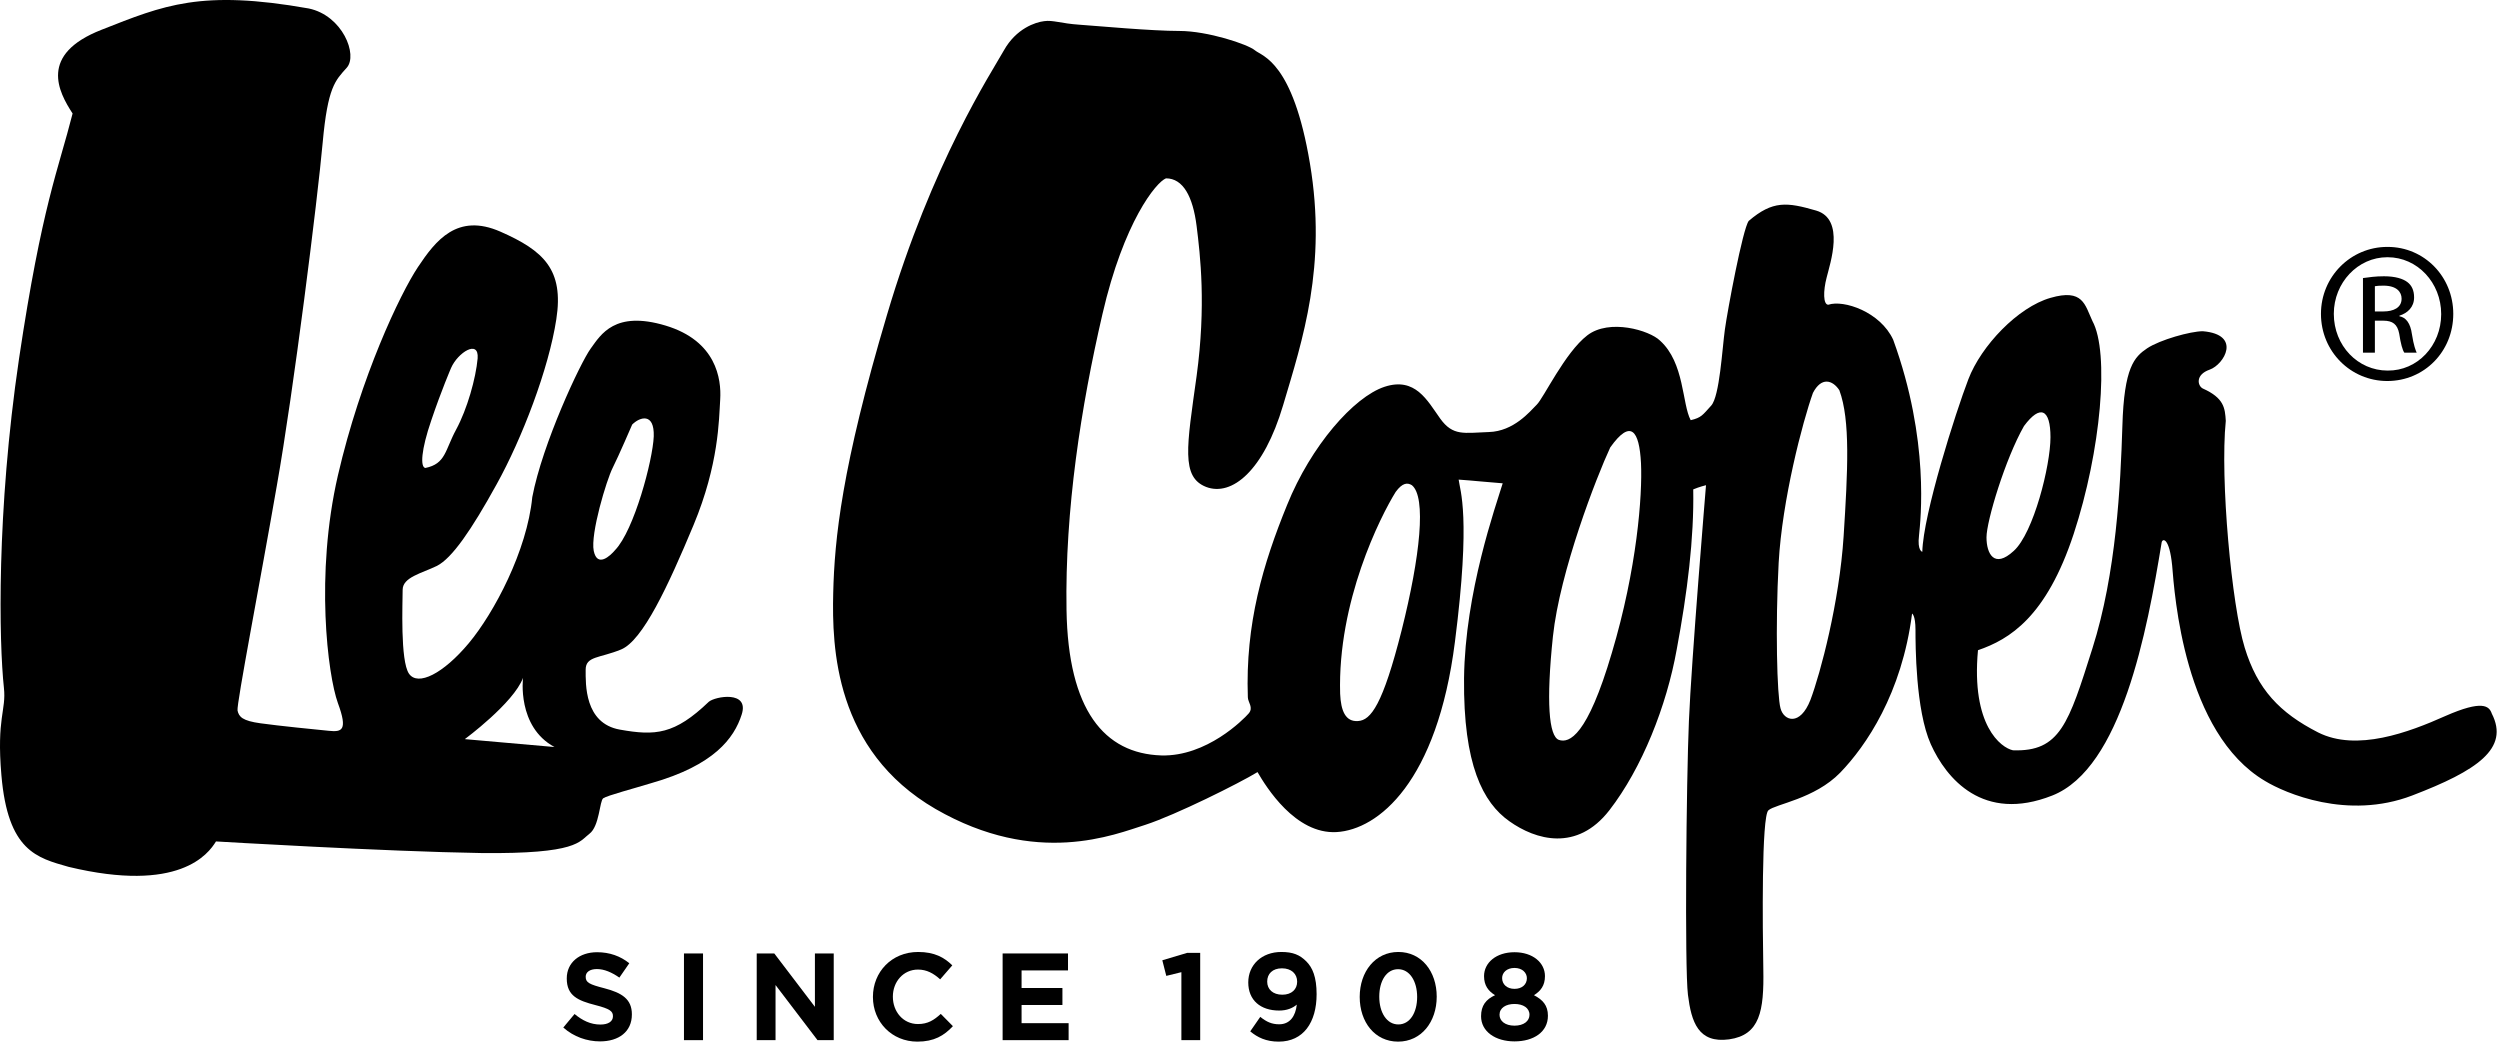 <?xml version="1.0" encoding="UTF-8"?>
<svg xmlns="http://www.w3.org/2000/svg" width="204" height="85" viewBox="0 0 204 85" fill="none">
  <path d="M57.839 57.264C55.045 59.943 53.477 60.053 50.579 59.536C47.682 59.021 47.79 55.808 47.79 54.652C47.79 53.527 48.923 53.721 50.675 53C52.446 52.279 54.519 47.819 56.594 42.843C58.664 37.872 58.664 34.247 58.769 32.587C58.871 30.924 58.455 27.813 54.309 26.567C50.164 25.324 49.032 27.297 48.204 28.438C47.363 29.589 44.259 36.208 43.434 40.566C43.007 44.935 40.323 50.004 38.252 52.486C36.17 54.975 34.1 56.017 33.375 54.975C32.649 53.928 32.856 49.168 32.856 48.128C32.856 47.102 34.407 46.782 35.653 46.177C36.89 45.544 38.455 43.269 40.521 39.525C42.594 35.794 44.78 30.094 45.396 26.048C46.024 22 44.366 20.458 40.836 18.904C37.311 17.356 35.551 19.622 34.1 21.799C32.649 23.989 29.439 30.715 27.572 38.801C25.708 46.882 26.743 55.077 27.572 57.37C28.408 59.634 27.881 59.738 26.832 59.634C25.807 59.536 22.703 59.224 21.26 59.021C19.796 58.821 19.493 58.5 19.383 57.977C19.292 57.461 21.26 47.303 22.59 39.627C23.95 31.965 25.922 16.206 26.33 11.646C26.743 7.086 27.36 6.572 28.291 5.531C29.227 4.487 27.949 1.265 25.192 0.691C16.4 -0.867 13.376 0.424 8.294 2.426C3.145 4.436 4.769 7.494 5.924 9.261C4.769 13.835 3.426 16.726 1.553 29.27C-0.3 41.812 -0.077 52.439 0.32 56.132C0.522 57.977 -0.29 58.569 0.115 63.261C0.641 69.446 3.016 70.001 5.6 70.736C14.608 72.899 16.996 69.694 17.624 68.661C17.624 68.661 31.409 69.485 39.288 69.609C47.16 69.694 47.263 68.661 48.093 68.039C48.923 67.421 48.923 65.337 49.226 65.137C49.541 64.915 51.824 64.312 53.155 63.901C58.237 62.455 59.9 60.264 60.524 58.3C61.161 56.319 58.349 56.826 57.839 57.264ZM49.989 38.187C50.479 37.219 51.586 34.644 51.586 34.644C52.221 34.009 53.407 33.657 53.346 35.608C53.267 37.571 51.739 43.281 50.191 44.888C49.784 45.371 48.742 46.337 48.449 44.955C48.167 43.564 49.493 39.173 49.989 38.187ZM35.197 34.287C36.022 31.843 36.807 30.027 36.807 30.027C37.355 28.765 39.099 27.66 38.975 29.247C38.83 30.867 38.127 33.379 37.22 35.053C36.308 36.732 36.382 37.847 34.706 38.187C34.286 38.114 34.356 36.732 35.197 34.287ZM37.929 60.313C37.929 60.313 41.906 57.376 42.68 55.315C42.68 55.315 42.163 59.292 45.246 60.957L37.929 60.313Z" fill="black"></path>
  <path d="M203.329 58.227C203.116 57.599 202.555 57.105 199.553 58.421C196.55 59.764 192.303 61.357 189.153 59.764C186.023 58.164 184.208 56.26 183.166 52.84C182.111 49.42 181.147 39.094 181.624 34.344C181.559 33.301 181.489 32.481 179.748 31.702C179.321 31.485 179.12 30.576 180.308 30.163C181.489 29.75 182.948 27.297 179.748 27.028C178.759 27.028 176.257 27.723 175.204 28.424C174.166 29.125 173.322 29.96 173.186 34.766C173.035 39.592 172.691 46.777 170.74 52.913C168.794 59.056 168.099 61.357 164.256 61.224C163.282 61.018 160.837 59.199 161.403 53.057C163.983 52.172 166.983 50.341 169.214 43.564C171.439 36.789 172.15 28.765 170.74 26.192C170.122 24.866 169.981 23.534 167.319 24.306C164.666 25.064 161.667 28.206 160.619 30.945C159.578 33.657 156.932 41.965 156.86 45.028C156.86 45.028 156.44 44.955 156.592 43.695C156.713 42.444 157.483 35.961 154.484 27.723C153.432 25.44 150.439 24.445 149.189 24.866C148.766 24.866 148.766 23.744 149.055 22.641C149.329 21.51 150.583 17.886 148.203 17.184C145.826 16.496 144.662 16.346 142.696 18.026C142.208 18.661 140.961 25.348 140.75 26.889C140.535 28.424 140.325 32.328 139.636 33.095C138.93 33.866 138.846 34.079 137.961 34.287C137.25 32.969 137.463 29.6 135.459 27.796C134.606 26.955 131.322 25.98 129.523 27.365C127.702 28.765 125.96 32.481 125.398 33.022C124.834 33.589 123.523 35.193 121.496 35.254C119.466 35.325 118.564 35.608 117.519 34.154C116.468 32.683 115.488 30.735 112.972 31.564C110.469 32.396 106.983 36.364 105.028 41.202C103.066 46.009 101.611 50.897 101.824 56.895C101.824 57.306 102.316 57.74 101.884 58.227C101.466 58.707 98.468 61.741 94.771 61.644C90.102 61.494 87.161 57.941 87.028 49.778C86.892 41.615 88.214 33.167 89.958 25.639C91.699 18.085 94.351 14.855 95.144 14.553C96.545 14.553 97.341 16.048 97.643 18.44C97.94 20.83 98.427 24.915 97.643 30.686C96.843 36.447 96.355 38.931 98.427 39.737C100.516 40.525 103.111 38.436 104.703 33.063C106.301 27.691 108.289 21.709 106.894 13.358C105.503 5.015 103.006 4.602 102.412 4.113C101.824 3.611 98.534 2.526 96.242 2.526C93.96 2.526 89.582 2.123 88.079 2.016C86.595 1.919 85.908 1.619 85.199 1.727C84.498 1.809 82.921 2.32 81.917 4.113C80.914 5.902 76.052 13.271 72.376 25.702C68.678 38.14 68.095 44.004 67.99 48.403C67.888 52.781 68.095 61.224 76.339 66.012C84.601 70.774 90.964 68.088 93.462 67.305C95.947 66.496 101.124 63.911 102.614 63.003C103.315 64.206 105.697 68.088 109.068 67.898C112.463 67.695 117.272 63.829 118.723 52.37C120.039 42.071 119.13 40.033 119.026 39.136C119.893 39.19 122.022 39.403 122.62 39.438C122.06 41.286 119.544 48.318 119.466 55.358C119.399 62.404 121.007 65.492 123.165 67.014C125.317 68.545 128.676 69.525 131.322 66.121C133.983 62.688 136 57.599 136.823 52.979C137.683 48.39 138.242 43.914 138.168 39.935C138.65 39.727 139.21 39.592 139.21 39.592C139.21 39.592 138.013 53.974 137.815 58.836C137.604 63.736 137.463 78.951 137.736 81.174C138.013 83.401 138.584 85.152 141.095 84.811C143.609 84.455 143.951 82.509 143.887 79.087C143.827 75.677 143.733 66.597 144.303 66.121C144.862 65.612 148.068 65.201 150.165 63.045C152.26 60.874 155.192 56.606 156.025 50.066C156.025 50.066 156.304 50.199 156.304 51.393C156.304 52.572 156.304 57.941 157.554 60.73C158.815 63.526 161.811 67.15 167.466 64.915C173.108 62.688 175.204 51.519 176.391 44.261C176.46 43.914 177.018 43.846 177.248 46.148C177.439 48.459 178.206 59.823 184.839 63.736C186.443 64.705 191.535 66.94 196.83 64.915C202.136 62.884 204.794 61.083 203.329 58.227ZM165.157 34.766C166.489 32.969 167.319 33.379 167.319 35.68C167.319 37.985 165.938 43.495 164.321 44.955C162.722 46.433 162.098 45.176 162.098 43.846C162.098 42.52 163.633 37.435 165.157 34.766ZM114.373 51.436C112.832 57.523 111.86 58.771 110.822 58.836C109.785 58.917 109.415 57.994 109.355 56.606C109.142 49.084 112.631 42.164 113.886 40.143C114.446 39.374 114.857 39.374 115.209 39.592C116.401 40.556 115.897 45.371 114.373 51.436ZM131.529 53.265C129.523 60.087 128.046 60.657 127.21 60.377C126.381 60.087 126.161 57.25 126.718 51.937C127.282 46.625 130.282 38.897 131.396 36.51C133.071 34.154 133.765 35.127 133.905 37.784C134.032 40.428 133.571 46.433 131.529 53.265ZM150.439 43.767C150.091 49.15 148.548 54.942 147.734 57.105C146.887 59.281 145.559 58.836 145.289 57.795C145.003 56.758 144.862 51.109 145.139 45.919C145.424 40.777 147.089 34.429 147.936 32.061C148.624 30.735 149.538 31.002 150.091 31.843C150.997 34.287 150.78 38.41 150.439 43.767Z" fill="black"></path>
  <path d="M194.832 20.148C197.82 20.148 200.187 22.573 200.187 25.61C200.187 28.686 197.82 31.091 194.803 31.091C191.821 31.091 189.39 28.686 189.39 25.61C189.39 22.573 191.821 20.148 194.803 20.148H194.832ZM194.803 20.99C192.403 20.99 190.439 23.063 190.439 25.61C190.439 28.213 192.403 30.239 194.832 30.239C197.255 30.265 199.201 28.213 199.201 25.631C199.201 23.063 197.255 20.99 194.832 20.99H194.803ZM193.79 28.78H192.818V22.69C193.323 22.624 193.818 22.544 194.532 22.544C195.458 22.544 196.076 22.743 196.434 23.013C196.797 23.284 196.99 23.693 196.99 24.27C196.99 25.064 196.456 25.549 195.793 25.758V25.807C196.328 25.899 196.695 26.383 196.813 27.27C196.961 28.219 197.118 28.587 197.202 28.78H196.196C196.048 28.587 195.896 28.037 195.777 27.237C195.629 26.459 195.247 26.167 194.471 26.167H193.79V28.78ZM193.79 25.414H194.488C195.297 25.414 195.97 25.119 195.97 24.37C195.97 23.841 195.591 23.309 194.488 23.309C194.164 23.309 193.955 23.324 193.79 23.355V25.414Z" fill="black"></path>
  <path d="M48.965 84.977C47.895 84.977 46.812 84.603 45.965 83.845L46.884 82.743C47.521 83.269 48.188 83.603 48.996 83.603C49.631 83.603 50.016 83.35 50.016 82.935V82.915C50.016 82.522 49.773 82.319 48.592 82.017C47.168 81.653 46.248 81.259 46.248 79.854V79.833C46.248 78.55 47.278 77.701 48.723 77.701C49.754 77.701 50.632 78.025 51.35 78.601L50.541 79.773C49.915 79.338 49.3 79.075 48.703 79.075C48.106 79.075 47.793 79.348 47.793 79.692V79.713C47.793 80.177 48.096 80.328 49.319 80.642C50.754 81.016 51.561 81.531 51.561 82.764V82.784C51.561 84.189 50.491 84.977 48.965 84.977Z" fill="black"></path>
  <path d="M55.812 84.876V77.802H57.367V84.876H55.812Z" fill="black"></path>
  <path d="M66.708 84.876L63.284 80.379V84.876H61.748V77.802H63.182L66.497 82.157V77.802H68.032V84.876H66.708Z" fill="black"></path>
  <path d="M74.858 84.997C72.777 84.997 71.231 83.391 71.231 81.36V81.339C71.231 79.328 72.746 77.681 74.919 77.681C76.252 77.681 77.05 78.126 77.707 78.773L76.717 79.915C76.171 79.42 75.615 79.117 74.908 79.117C73.716 79.117 72.858 80.106 72.858 81.319V81.339C72.858 82.552 73.696 83.562 74.908 83.562C75.716 83.562 76.212 83.24 76.768 82.734L77.757 83.735C77.031 84.512 76.222 84.997 74.858 84.997Z" fill="black"></path>
  <path d="M81.814 84.876V77.802H87.149V79.186H83.36V80.621H86.694V82.007H83.36V83.491H87.199V84.876H81.814Z" fill="black"></path>
  <path d="M96.876 77.752H97.936V84.877H96.401V79.329L95.169 79.632L94.845 78.359L96.876 77.752Z" fill="black"></path>
  <path d="M104.343 84.997C103.313 84.997 102.615 84.654 102.019 84.159L102.838 82.976C103.353 83.391 103.787 83.582 104.383 83.582C105.253 83.582 105.717 82.926 105.818 81.976C105.475 82.269 104.999 82.461 104.383 82.461C102.848 82.461 101.858 81.612 101.858 80.167C101.858 78.732 102.959 77.681 104.555 77.681C105.505 77.681 106.06 77.914 106.595 78.449C107.101 78.955 107.435 79.723 107.435 81.128C107.435 83.431 106.354 84.997 104.343 84.997ZM104.606 79.015C103.838 79.015 103.403 79.459 103.403 80.097C103.403 80.733 103.868 81.168 104.636 81.168C105.404 81.168 105.848 80.723 105.848 80.106C105.848 79.47 105.383 79.015 104.606 79.015Z" fill="black"></path>
  <path d="M114.084 84.997C112.194 84.997 110.952 83.411 110.952 81.349C110.952 79.288 112.215 77.681 114.104 77.681C115.993 77.681 117.236 79.268 117.236 81.329C117.236 83.391 115.973 84.997 114.084 84.997ZM114.084 79.086C113.144 79.086 112.548 80.026 112.548 81.329C112.548 82.632 113.164 83.594 114.104 83.594C115.044 83.594 115.639 82.643 115.639 81.349C115.639 80.056 115.024 79.086 114.084 79.086Z" fill="black"></path>
  <path d="M123.583 84.977C122.017 84.977 120.855 84.169 120.855 82.925C120.855 82.056 121.249 81.551 121.997 81.207C121.452 80.874 121.098 80.42 121.098 79.651C121.098 78.56 122.088 77.701 123.583 77.701C125.079 77.701 126.069 78.56 126.069 79.651C126.069 80.42 125.715 80.874 125.17 81.207C125.887 81.582 126.311 82.036 126.311 82.886C126.311 84.209 125.149 84.977 123.583 84.977ZM123.583 81.924C122.876 81.924 122.361 82.249 122.361 82.804C122.361 83.31 122.816 83.694 123.583 83.694C124.351 83.694 124.806 83.31 124.806 82.804C124.806 82.249 124.29 81.924 123.583 81.924ZM123.583 78.984C122.947 78.984 122.573 79.368 122.573 79.813C122.573 80.318 122.966 80.691 123.583 80.691C124.2 80.691 124.594 80.328 124.594 79.823C124.594 79.379 124.22 78.984 123.583 78.984Z" fill="black"></path>
</svg>
